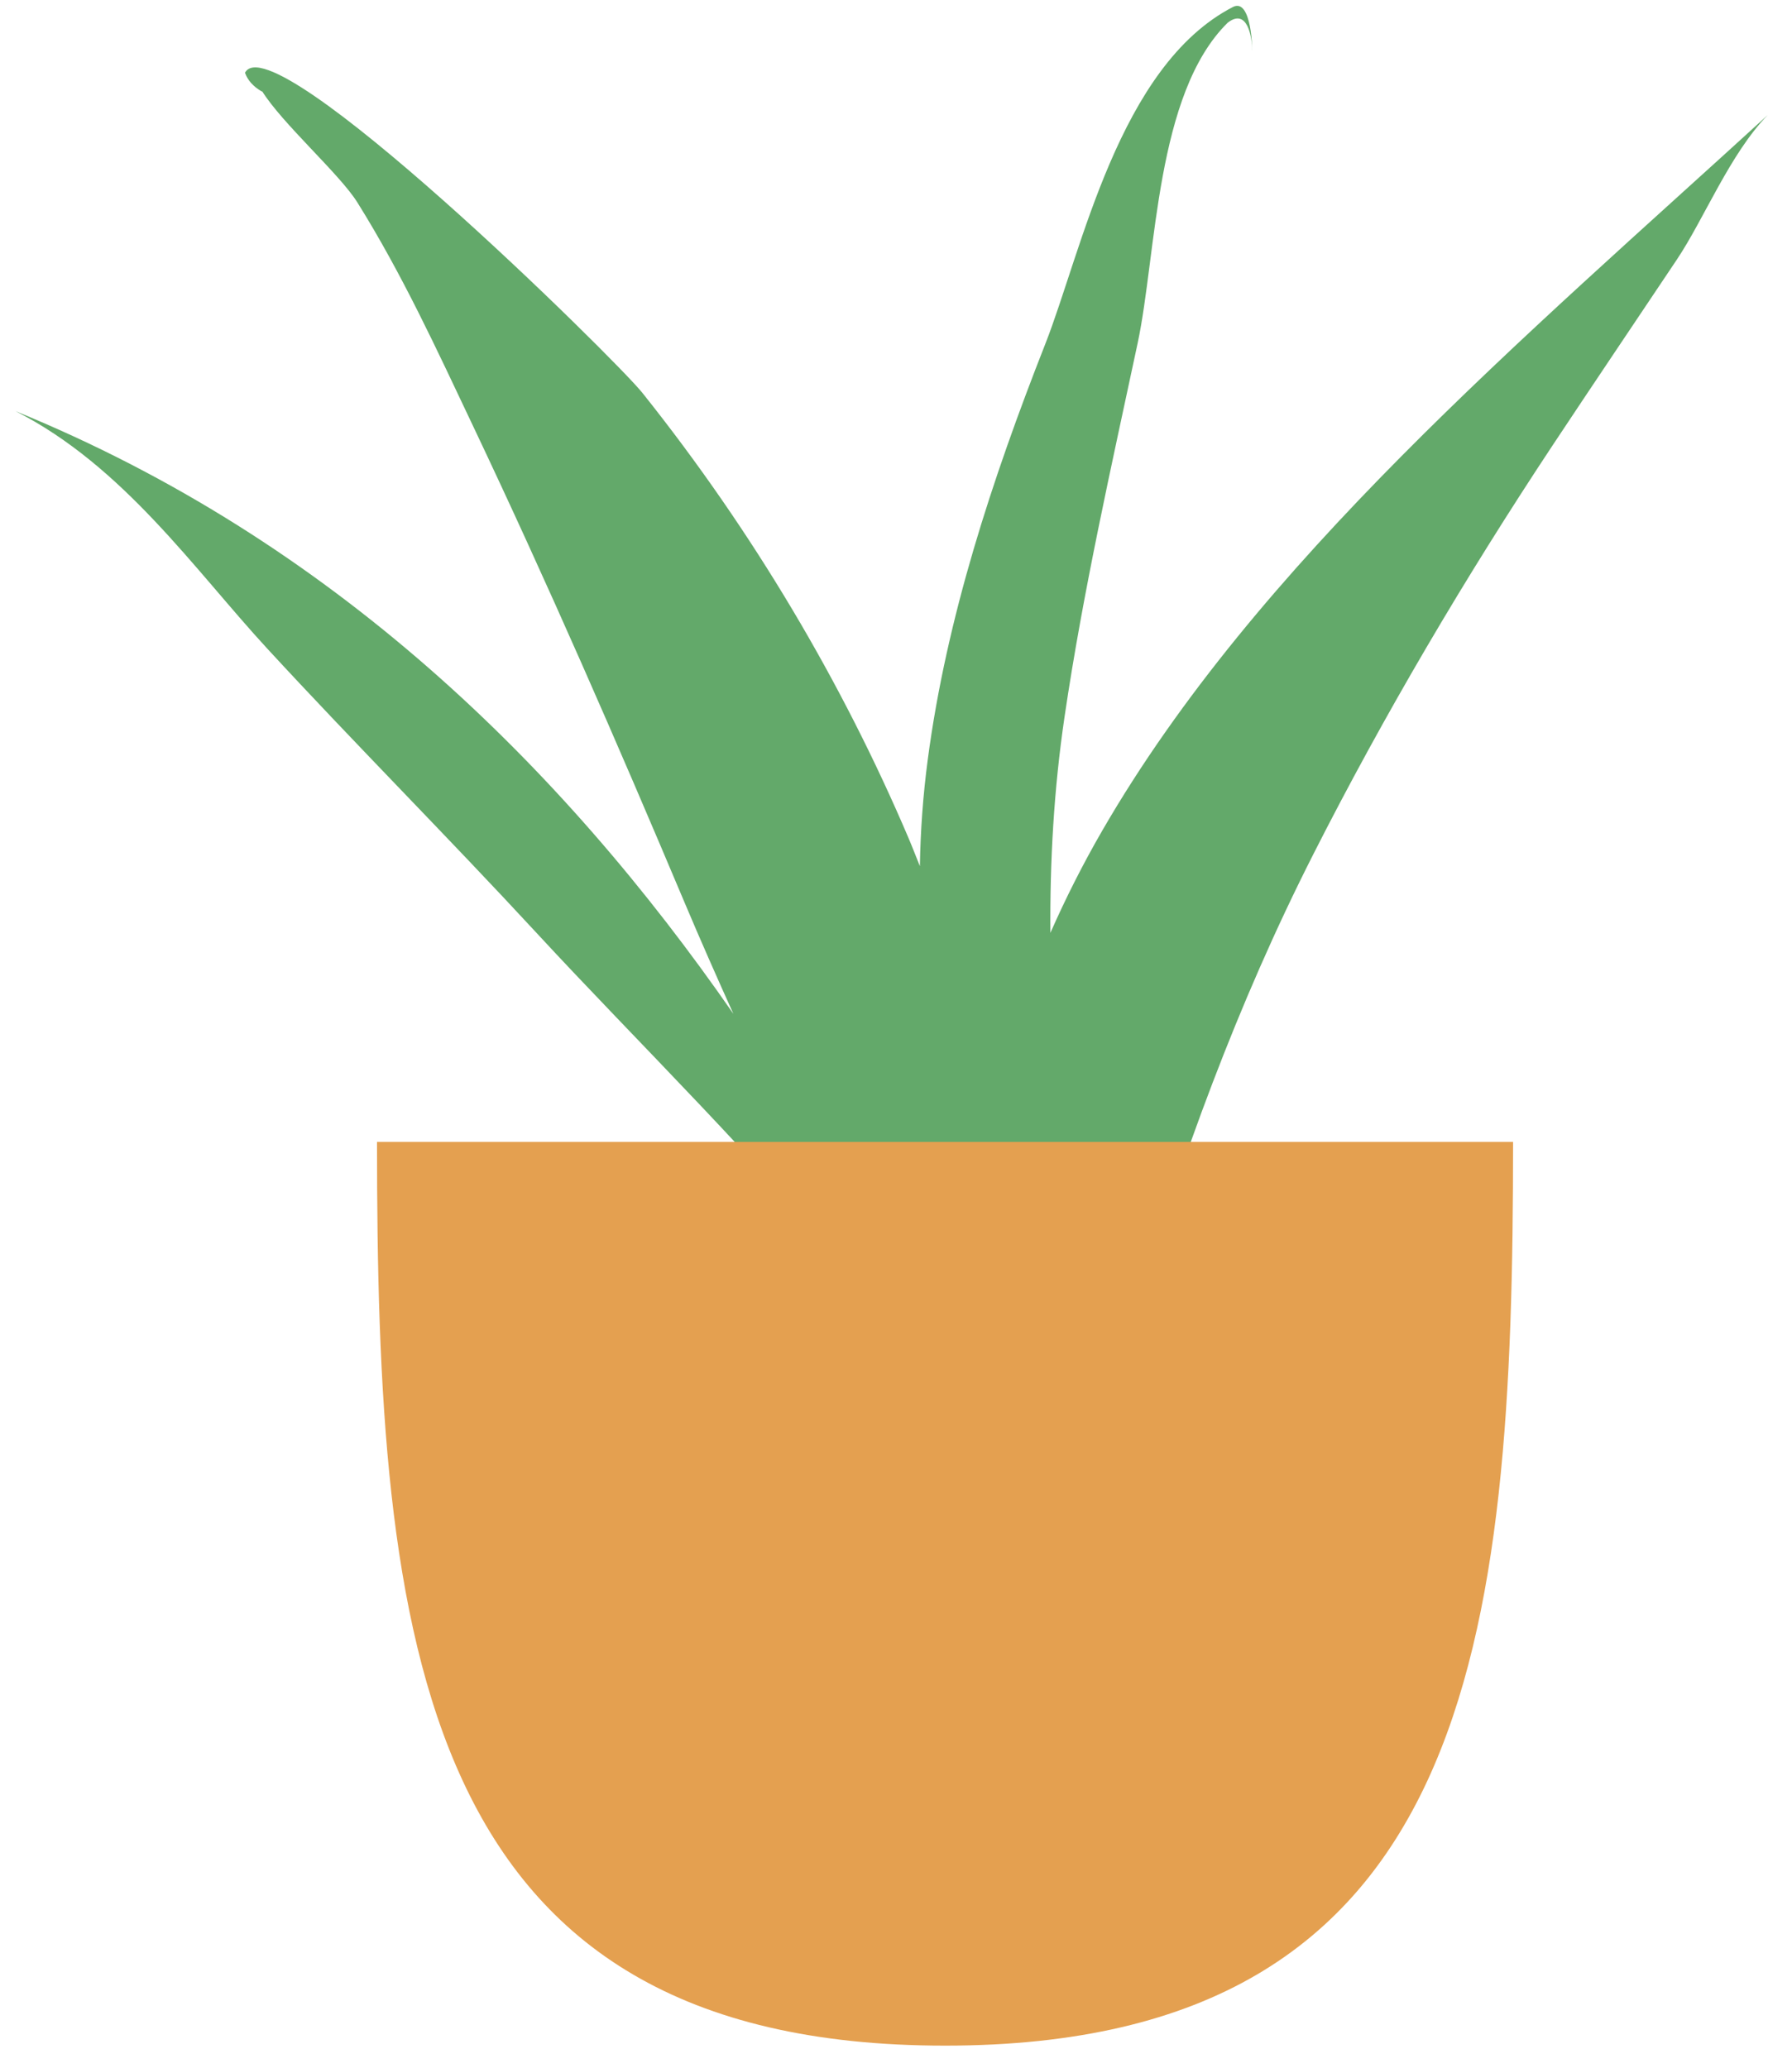 <?xml version="1.0" encoding="UTF-8" standalone="no"?> <svg xmlns="http://www.w3.org/2000/svg" xmlns:xlink="http://www.w3.org/1999/xlink" xmlns:serif="http://www.serif.com/" width="100%" height="100%" viewBox="0 0 65 75" xml:space="preserve" style="fill-rule:evenodd;clip-rule:evenodd;stroke-linejoin:round;stroke-miterlimit:2;"> <path d="M39.983,30.125C39.28,31.34 38.654,32.58 38.1,33.838C38.081,31.247 38.224,28.636 38.615,25.991C39.284,21.458 40.305,16.95 41.265,12.448C41.955,9.213 41.912,3.403 44.53,0.825C45.248,0.268 45.42,1.361 45.42,1.835C45.429,1.935 45.418,-0.101 44.722,0.253C40.58,2.393 39.237,9.119 37.911,12.487C35.977,17.403 34.33,22.428 33.653,27.543C33.481,28.835 33.388,30.126 33.366,31.416C33.226,31.071 33.093,30.723 32.947,30.38C30.556,24.773 27.33,19.302 23.306,14.256C22.316,13.014 9.862,0.764 8.887,2.639C8.983,2.912 9.185,3.137 9.492,3.317C9.51,3.338 9.51,3.326 9.5,3.296C10.231,4.477 12.311,6.302 12.959,7.337C14.589,9.943 15.856,12.707 17.143,15.419C19.864,21.151 22.387,26.94 24.833,32.741C25.403,34.092 25.997,35.436 26.602,36.775C20.359,27.769 12.029,19.594 0.563,14.913C4.48,16.906 7.047,20.654 9.692,23.524C12.882,26.985 16.241,30.354 19.437,33.812C23.206,37.891 27.641,42.187 31.267,46.701C34.779,54.074 38.191,61.455 40.298,69.205C39.435,66.527 40.23,62.827 40.083,60.016C39.965,57.78 39.704,55.561 39.346,53.346C39.788,54.345 40.17,55.345 40.343,56.275C40.185,54.715 40.003,53.166 39.808,51.624C40.309,50.181 40.802,48.834 41.135,47.725C42.839,42.035 44.869,36.442 47.634,30.991C50.192,25.949 53.126,20.971 56.323,16.144C57.815,13.894 59.327,11.652 60.829,9.407C61.812,7.937 62.749,5.583 64.118,4.174C55.268,12.266 45.598,20.416 39.983,30.125Z" style="fill:rgb(99,169,106);"></path> <path d="M13.675,41.42C13.675,59.523 15.104,74.199 34.279,74.199C53.454,74.199 54.883,59.523 54.883,41.42" style="fill:rgb(228,160,80);"></path> </svg> 
